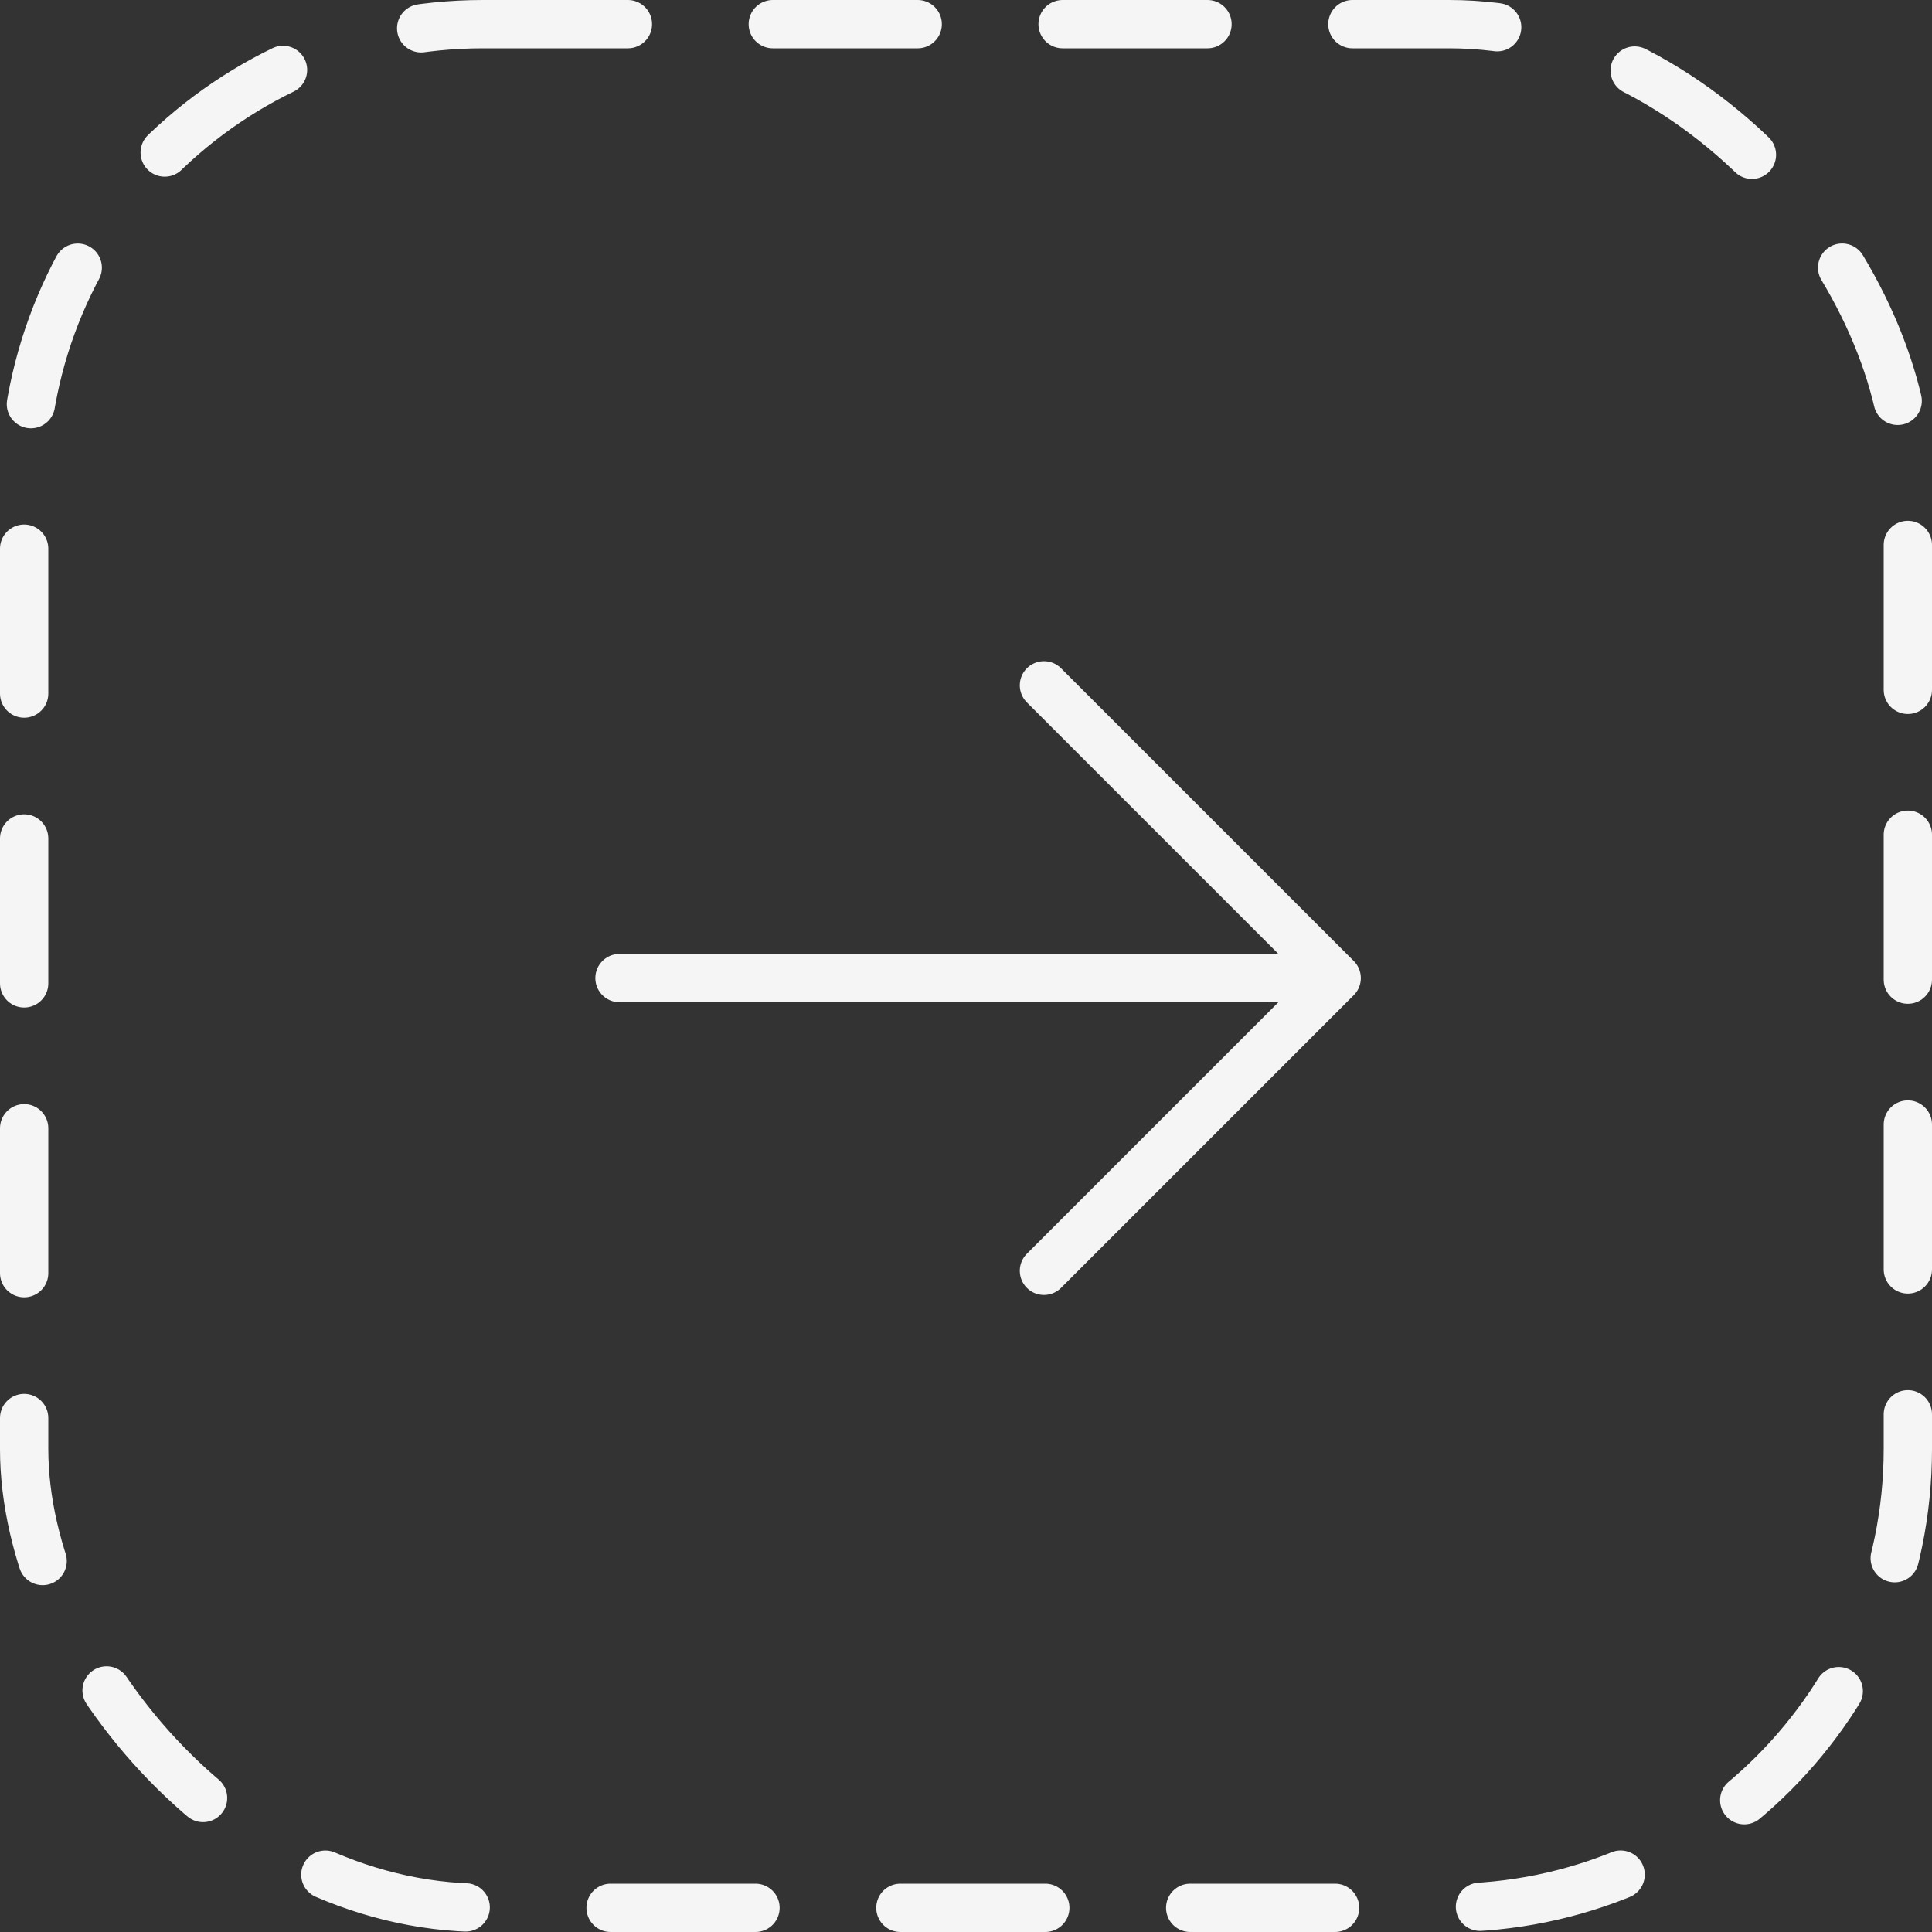 <svg width="40" height="40" viewBox="0 0 40 40" fill="none" xmlns="http://www.w3.org/2000/svg">
<rect x="0" y="0" width="40" height="40" fill="#333333" stroke="none"/>
<rect x="0.5" y="0.5" width="39" height="39" rx="9.5" stroke="#F6F5F5" stroke-miterlimit="2" stroke-linecap="round" stroke-linejoin="round" stroke-dasharray="3 3"/>
<path d="M21.614 14.189L27.675 20.25M27.675 20.25L21.614 26.311M27.675 20.25H12.826" stroke="#F6F5F5" stroke-linecap="round" stroke-linejoin="round"/>
</svg>
